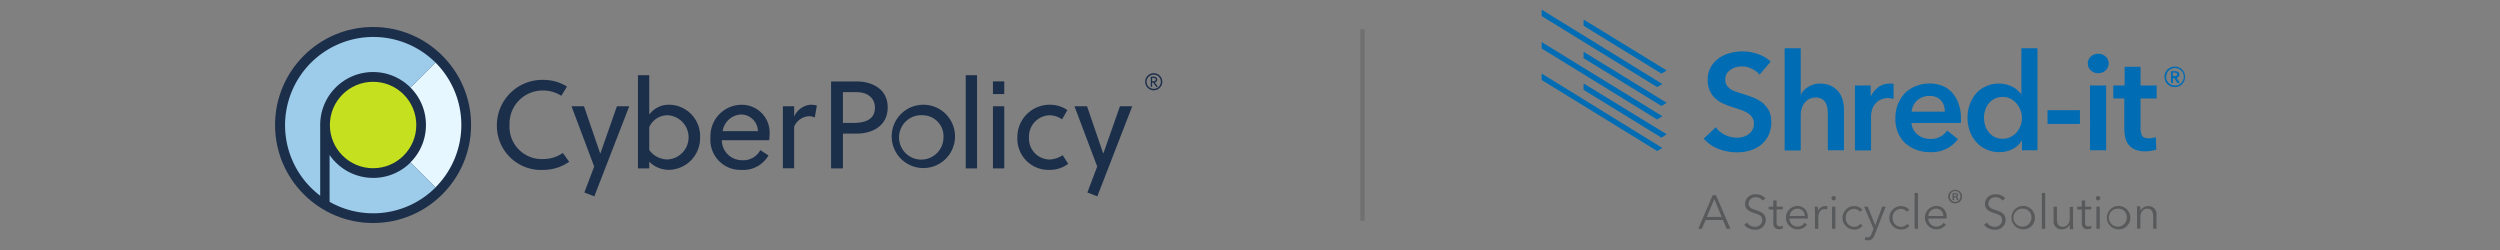 <svg xmlns="http://www.w3.org/2000/svg" xmlns:xlink="http://www.w3.org/1999/xlink" width="300" height="30" viewBox="0 0 300 30">
  <rect x="0" y="0" width="300" height="30" fill="#808080" stroke="none"/>
  <defs>
    <clipPath id="clip-Service-CyberPolicy-SID-logo">
      <rect width="300" height="30"/>
    </clipPath>
  </defs>
  <g id="Service-CyberPolicy-SID-logo" clip-path="url(#clip-Service-CyberPolicy-SID-logo)">
    <g id="Layer_2" data-name="Layer 2" transform="translate(33.008 3.239)">
      <g id="Layer_1" data-name="Layer 1" transform="translate(0 0)">
        <circle id="Ellipse_276" data-name="Ellipse 276" cx="11.761" cy="11.761" r="11.761" transform="translate(0 0)" fill="#1b2e4a"/>
        <path id="Path_3913" data-name="Path 3913" d="M104.628,34.493a6.324,6.324,0,0,1-1.858,4.487l3,3a10.593,10.593,0,0,0,0-14.984l-3,3a6.324,6.324,0,0,1,1.858,4.489Z" transform="translate(-86.522 -22.731)" fill="#e6f7ff"/>
        <circle id="Ellipse_277" data-name="Ellipse 277" cx="5.186" cy="5.186" r="5.186" transform="translate(6.576 6.576)" fill="#c4e01e"/>
        <path id="Path_3914" data-name="Path 3914" d="M11.8,18.121v8.487a10.593,10.593,0,1,1,13.836-15.98l-3,3A6.345,6.345,0,0,0,11.8,18.118Zm6.343,6.345a6.335,6.335,0,0,1-5.217-2.749v5.622a10.593,10.593,0,0,0,12.718-1.725l-3-3a6.324,6.324,0,0,1-4.5,1.856Z" transform="translate(-6.384 -6.36)" fill="#9dcbea"/>
        <path id="Path_3915" data-name="Path 3915" d="M173.968,50.975a5.3,5.3,0,0,1-5.608-5.4,5.445,5.445,0,0,1,5.608-5.4,5.3,5.3,0,0,1,2.8.8l-.672,1.107a4.054,4.054,0,0,0-2.131-.632,3.971,3.971,0,0,0-4.087,4.111,3.874,3.874,0,0,0,4.087,4.111,4.047,4.047,0,0,0,2.311-.73l.76,1.059A5.436,5.436,0,0,1,173.968,50.975Z" transform="translate(-141.742 -33.827)" fill="#1b2e4a"/>
        <path id="Path_3916" data-name="Path 3916" d="M226.5,60.17l1.938,5.652h.03l1.983-5.652h1.477l-4.19,10.811-1.194-.462,1.178-3.116L225,60.17Z" transform="translate(-189.427 -50.657)" fill="#1b2e4a"/>
        <path id="Path_3917" data-name="Path 3917" d="M276.777,36.59v4.727a2.9,2.9,0,0,1,2.372-1.184,3.757,3.757,0,0,1,3.728,3.923,3.805,3.805,0,0,1-3.758,3.891,3.32,3.32,0,0,1-2.342-.977v.8H275.42V36.59Zm0,8.977a2.718,2.718,0,0,0,2.163,1.134,2.657,2.657,0,0,0,.03-5.309,2.43,2.43,0,0,0-2.193,1.423Z" transform="translate(-231.875 -30.805)" fill="#1b2e4a"/>
        <path id="Path_3918" data-name="Path 3918" d="M331.847,63.3a2.42,2.42,0,0,0,2.4,2.4,2.314,2.314,0,0,0,2.221-1.208l.983.632a3.5,3.5,0,0,1-3.265,1.739,3.6,3.6,0,0,1-3.7-3.907,3.753,3.753,0,0,1,3.7-3.907,3.335,3.335,0,0,1,3.4,3.478,6.1,6.1,0,0,1-.059.775Zm.1-1.088h4.236a2.046,2.046,0,0,0-1.984-2,2.348,2.348,0,0,0-2.251,1.992Z" transform="translate(-278.238 -49.714)" fill="#1b2e4a"/>
        <path id="Path_3919" data-name="Path 3919" d="M386.777,60.423A2.375,2.375,0,0,1,388.7,59a3.478,3.478,0,0,1,.8.09l-.253,1.447a1.516,1.516,0,0,0-.7-.158,2.043,2.043,0,0,0-1.776,1.254v4.995H385.42V59.185h1.357Z" transform="translate(-324.483 -49.672)" fill="#1b2e4a"/>
        <path id="Path_3920" data-name="Path 3920" d="M425.113,47.589h-1.69v4.176H422V41.33h3.118c1.679,0,3.681.832,3.681,3.11C428.8,46.755,426.813,47.589,425.113,47.589Zm-.076-4.98h-1.614v3.7h1.312c1.447,0,2.53-.474,2.53-1.82C427.274,43.309,426.365,42.609,425.037,42.609Z" transform="translate(-355.28 -34.796)" fill="#1b2e4a"/>
        <path id="Path_3921" data-name="Path 3921" d="M475.6,62.913A3.8,3.8,0,1,1,471.8,59,3.8,3.8,0,0,1,475.6,62.913Zm-3.8-2.648a2.666,2.666,0,1,0,2.416,2.655A2.512,2.512,0,0,0,471.8,60.265Z" transform="translate(-394.007 -49.672)" fill="#1b2e4a"/>
        <path id="Path_3922" data-name="Path 3922" d="M525.566,47.774H524.21V36.59h1.357Z" transform="translate(-441.33 -30.805)" fill="#1b2e4a"/>
        <path id="Path_3923" data-name="Path 3923" d="M544.86,42.831V41.31h1.358v1.521Zm0,8.917V44.292h1.358v7.456Z" transform="translate(-458.715 -34.779)" fill="#1b2e4a"/>
        <path id="Path_3924" data-name="Path 3924" d="M569.518,66.089a3.692,3.692,0,0,1-2.281.73,3.729,3.729,0,0,1-3.818-3.907,3.87,3.87,0,0,1,3.9-3.913,3.726,3.726,0,0,1,2.1.642l-.642,1.118a2.621,2.621,0,0,0-1.521-.495,2.556,2.556,0,0,0-2.446,2.655,2.512,2.512,0,0,0,2.46,2.655,3.015,3.015,0,0,0,1.581-.522Z" transform="translate(-474.34 -49.671)" fill="#1b2e4a"/>
        <path id="Path_3925" data-name="Path 3925" d="M608.237,60.17l1.938,5.652h.03l1.983-5.652h1.477l-4.191,10.811-1.192-.462L609.46,67.4l-2.73-7.233Z" transform="translate(-510.803 -50.657)" fill="#1b2e4a"/>
        <path id="Path_3926" data-name="Path 3926" d="M665.307,38.922l-.364-.514h-.125v.514h-.158V37.708h.36a.373.373,0,0,1,.414.349.343.343,0,0,1-.3.342l.386.523Zm-.3-1.064h-.185v.4h.158c.158,0,.281-.058.281-.2S665.152,37.858,665,37.858Z" transform="translate(-559.575 -31.744)" fill="#1b2e4a"/>
        <path id="Path_3927" data-name="Path 3927" d="M661.428,37.115a1.028,1.028,0,1,1,1.028-1.028A1.028,1.028,0,0,1,661.428,37.115Zm0-1.88a.852.852,0,1,0,.852.852A.852.852,0,0,0,661.428,35.235Z" transform="translate(-555.988 -29.517)" fill="#1b2e4a"/>
      </g>
    </g>
    <g id="Shred-it_A_Stericycle_Solution_Logo-RGB" data-name="Shred-it_A Stericycle Solution_Logo-RGB" transform="translate(181.6 -38.441)">
      <g id="Group_1297" data-name="Group 1297" transform="translate(3.4 39.6)">
        <g id="Group_1295" data-name="Group 1295" transform="translate(0 0)">
          <g id="Group_1293" data-name="Group 1293">
            <path id="Path_3928" data-name="Path 3928" d="M26.3,45v.747l9.337,5.734.637-.373Z" transform="translate(-21.269 -43.814)" fill="#006cb4"/>
            <path id="Path_3929" data-name="Path 3929" d="M3.4,39.6v.769l13.863,8.525.615-.373Z" transform="translate(-3.4 -39.6)" fill="#006cb4"/>
          </g>
          <g id="Group_1294" data-name="Group 1294" transform="translate(0 3.889)">
            <path id="Path_3930" data-name="Path 3930" d="M26.3,62.6v.769L35.637,69.1l.637-.373Z" transform="translate(-21.269 -61.436)" fill="#006cb4"/>
            <path id="Path_3931" data-name="Path 3931" d="M3.4,57.3v.769l13.863,8.525.615-.4Z" transform="translate(-3.4 -57.3)" fill="#006cb4"/>
          </g>
          <path id="Path_3932" data-name="Path 3932" d="M26.3,79.9v.769L35.637,86.4l.637-.4Z" transform="translate(-21.269 -71.046)" fill="#006cb4"/>
          <path id="Path_3933" data-name="Path 3933" d="M3.4,74.5v.769l13.863,8.525.615-.373Z" transform="translate(-3.4 -66.832)" fill="#006cb4"/>
        </g>
        <g id="Group_1296" data-name="Group 1296" transform="translate(19.444 4.636)">
          <path id="Path_3934" data-name="Path 3934" d="M343.6,71.93a1.183,1.183,0,0,1,.088-.483,1.212,1.212,0,0,1,.659-.659,1.373,1.373,0,0,1,.967,0,1.212,1.212,0,0,1,.659.659,1.373,1.373,0,0,1,0,.967,1.212,1.212,0,0,1-.659.659,1.373,1.373,0,0,1-.967,0,1.212,1.212,0,0,1-.659-.659A1.714,1.714,0,0,1,343.6,71.93Zm.2,0a.8.8,0,0,0,.088.4,1.01,1.01,0,0,0,.549.549,1.285,1.285,0,0,0,.417.088.892.892,0,0,0,.417-.088,1.233,1.233,0,0,0,.33-.22.869.869,0,0,0,.22-.33,1.283,1.283,0,0,0,.088-.4.891.891,0,0,0-.088-.417,1.009,1.009,0,0,0-.549-.549,1.285,1.285,0,0,0-.417-.088.891.891,0,0,0-.417.088,1.01,1.01,0,0,0-.549.549A1.579,1.579,0,0,0,343.8,71.93Zm.571-.681h.483a.608.608,0,0,1,.2.022c.066.022.11.044.176.066a.225.225,0,0,1,.11.132.439.439,0,0,1,.044.2.3.3,0,0,1-.088.242.434.434,0,0,1-.242.132l.374.615h-.308l-.33-.571h-.176v.571h-.242V71.249Zm.439.593a.642.642,0,0,0,.2-.044c.066-.022.088-.088.088-.176a.147.147,0,0,0-.088-.154.642.642,0,0,0-.2-.044h-.22v.4h.22Z" transform="translate(-288.301 -68.503)" fill="#006cb4"/>
          <path id="Path_3935" data-name="Path 3935" d="M98.6,65.19a2.568,2.568,0,0,0-.923-.7,2.616,2.616,0,0,0-1.186-.286,2.469,2.469,0,0,0-.7.088,1.88,1.88,0,0,0-.637.286,1.688,1.688,0,0,0-.483.483,1.271,1.271,0,0,0-.176.725,1.221,1.221,0,0,0,.154.659,1.748,1.748,0,0,0,.439.461,2.8,2.8,0,0,0,.681.33c.264.088.571.2.9.286.373.11.747.264,1.142.4a4.65,4.65,0,0,1,1.077.593,3.09,3.09,0,0,1,.813.945,2.774,2.774,0,0,1,.308,1.406,3.668,3.668,0,0,1-.33,1.6,3.307,3.307,0,0,1-.9,1.142,3.757,3.757,0,0,1-1.318.681,5.442,5.442,0,0,1-1.6.22,5.908,5.908,0,0,1-2.2-.417,4.393,4.393,0,0,1-1.758-1.23L93.35,71.5a2.885,2.885,0,0,0,1.12.923,3.2,3.2,0,0,0,1.384.33,2.73,2.73,0,0,0,.725-.088,2.1,2.1,0,0,0,.681-.308,1.6,1.6,0,0,0,.483-.527,1.456,1.456,0,0,0,.176-.791,1.162,1.162,0,0,0-.22-.747,1.9,1.9,0,0,0-.571-.527,4.168,4.168,0,0,0-.835-.373c-.33-.11-.659-.22-1.011-.33a9.939,9.939,0,0,1-1.033-.4,3.324,3.324,0,0,1-.923-.593,2.66,2.66,0,0,1-.681-.923,3.071,3.071,0,0,1-.264-1.362,3.039,3.039,0,0,1,.373-1.516,3.408,3.408,0,0,1,.967-1.055,3.939,3.939,0,0,1,1.34-.615,6.026,6.026,0,0,1,1.538-.2,5.722,5.722,0,0,1,1.78.308,4.145,4.145,0,0,1,1.56.923Z" transform="translate(-91.9 -62.027)" fill="#006cb4"/>
          <path id="Path_3936" data-name="Path 3936" d="M140.362,64.94a2.9,2.9,0,0,1,1.3.264,2.851,2.851,0,0,1,.9.7,2.736,2.736,0,0,1,.505,1.011,4.135,4.135,0,0,1,.154,1.164v4.855h-1.933V68.653c0-.22-.022-.461-.044-.7a2.1,2.1,0,0,0-.2-.659,1.169,1.169,0,0,0-.439-.483,1.3,1.3,0,0,0-.747-.2,1.849,1.849,0,0,0-.813.176,1.723,1.723,0,0,0-.571.483,1.79,1.79,0,0,0-.33.681,2.955,2.955,0,0,0-.11.769v4.24H136.1V60.7h1.933v5.559h.022a1.578,1.578,0,0,1,.33-.483,2.326,2.326,0,0,1,.505-.417,3.03,3.03,0,0,1,.659-.308A2.428,2.428,0,0,1,140.362,64.94Z" transform="translate(-126.389 -60.7)" fill="#006cb4"/>
          <path id="Path_3937" data-name="Path 3937" d="M174.522,80.22h1.868v1.3h.022a2.962,2.962,0,0,1,.9-1.1A2.228,2.228,0,0,1,178.674,80h.242a.65.65,0,0,1,.22.044v1.78q-.2-.033-.33-.066c-.088,0-.176-.022-.264-.022a2.229,2.229,0,0,0-1.077.242,1.841,1.841,0,0,0-.637.593,1.813,1.813,0,0,0-.308.7,3.654,3.654,0,0,0-.088.571v4.174H174.5v-7.8Z" transform="translate(-156.352 -75.76)" fill="#006cb4"/>
          <path id="Path_3938" data-name="Path 3938" d="M204.465,84.118v.264a1.069,1.069,0,0,1-.022.264h-5.91a1.943,1.943,0,0,0,.7,1.362,2.012,2.012,0,0,0,.7.4,2.54,2.54,0,0,0,.813.154,2.613,2.613,0,0,0,1.23-.264,2.262,2.262,0,0,0,.835-.747l1.3,1.033a3.925,3.925,0,0,1-3.339,1.56,4.517,4.517,0,0,1-1.67-.286,4.388,4.388,0,0,1-1.318-.791,3.773,3.773,0,0,1-.879-1.274,4.257,4.257,0,0,1-.308-1.714,4.757,4.757,0,0,1,.308-1.714,4.551,4.551,0,0,1,.857-1.318,4.233,4.233,0,0,1,1.3-.835,4.457,4.457,0,0,1,1.626-.308,4.105,4.105,0,0,1,1.494.264,3.131,3.131,0,0,1,1.186.791,3.9,3.9,0,0,1,.791,1.318A4.933,4.933,0,0,1,204.465,84.118Zm-1.933-.857a2.476,2.476,0,0,0-.11-.7,1.582,1.582,0,0,0-.33-.593,1.828,1.828,0,0,0-.571-.417,1.918,1.918,0,0,0-.813-.154,2.122,2.122,0,0,0-1.472.527,1.95,1.95,0,0,0-.681,1.362h3.977Z" transform="translate(-173.597 -75.682)" fill="#006cb4"/>
          <path id="Path_3939" data-name="Path 3939" d="M244.371,72.938h-1.846V71.773H242.5a2.551,2.551,0,0,1-1.12,1.033,3.361,3.361,0,0,1-1.538.352,3.619,3.619,0,0,1-2.812-1.23,3.932,3.932,0,0,1-.769-1.318A4.816,4.816,0,0,1,236,69a4.327,4.327,0,0,1,.286-1.6,3.831,3.831,0,0,1,.769-1.3,3.191,3.191,0,0,1,1.208-.857,3.468,3.468,0,0,1,1.516-.308,3.506,3.506,0,0,1,1.714.439,2.071,2.071,0,0,1,.549.4,2.986,2.986,0,0,1,.374.4h.044V60.7h1.933V72.938Zm-6.393-3.911a3.081,3.081,0,0,0,.132.9,2.2,2.2,0,0,0,.417.813,2.024,2.024,0,0,0,1.692.813,2.02,2.02,0,0,0,.967-.22,2.324,2.324,0,0,0,.725-.571,2.868,2.868,0,0,0,.461-.791,2.59,2.59,0,0,0,.154-.9,2.506,2.506,0,0,0-.154-.9,2.693,2.693,0,0,0-.461-.813,2.388,2.388,0,0,0-.725-.593,1.962,1.962,0,0,0-.967-.22,2.05,2.05,0,0,0-.989.22,2.236,2.236,0,0,0-.7.571,2.591,2.591,0,0,0-.417.813A2.833,2.833,0,0,0,237.977,69.027Z" transform="translate(-204.341 -60.7)" fill="#006cb4"/>
          <path id="Path_3940" data-name="Path 3940" d="M283.589,96.148H279.7V94.5h3.889Z" transform="translate(-238.44 -87.074)" fill="#006cb4"/>
          <path id="Path_3941" data-name="Path 3941" d="M301.7,64.864a1.066,1.066,0,0,1,.352-.813,1.176,1.176,0,0,1,.879-.352,1.3,1.3,0,0,1,.9.33,1.12,1.12,0,0,1,0,1.67,1.3,1.3,0,0,1-.9.33,1.143,1.143,0,0,1-.879-.352A1.066,1.066,0,0,1,301.7,64.864Zm.264,2.636H303.9v7.778h-1.933Z" transform="translate(-255.606 -63.041)" fill="#006cb4"/>
          <path id="Path_3942" data-name="Path 3942" d="M315.6,74.6v-1.56h1.362V70.8h1.911v2.241h1.933V74.6h-1.933v3.6a1.911,1.911,0,0,0,.176.857c.132.22.4.33.835.33a3,3,0,0,0,.417-.044,1.05,1.05,0,0,0,.4-.132l.066,1.516a3.585,3.585,0,0,1-.615.154,3.755,3.755,0,0,1-.681.066,3.017,3.017,0,0,1-1.274-.22,1.991,1.991,0,0,1-1.164-1.472,5.354,5.354,0,0,1-.11-1.055V74.6Z" transform="translate(-266.452 -68.581)" fill="#006cb4"/>
        </g>
      </g>
      <g id="Group_1299" data-name="Group 1299" transform="translate(22.185 61.219)">
        <path id="Path_3943" data-name="Path 3943" d="M89.339,144.943H88.9l1.736-4.043h.4l1.736,4.043h-.461l-.439-1.055H89.779Zm.593-1.428h1.78l-.879-2.131Z" transform="translate(-88.9 -140.263)" fill="#58595b"/>
        <path id="Path_3944" data-name="Path 3944" d="M116.219,141.247a.964.964,0,0,0-.835-.4.792.792,0,0,0-.857.747c0,.505.417.637.879.791.571.2,1.186.373,1.186,1.186a1.193,1.193,0,0,1-1.318,1.164,1.573,1.573,0,0,1-1.274-.593l.352-.264a1.073,1.073,0,0,0,.923.505.839.839,0,0,0,.9-.791c0-.571-.483-.7-.989-.857-.527-.176-1.077-.4-1.077-1.12a1.177,1.177,0,0,1,1.3-1.12,1.4,1.4,0,0,1,1.142.483Z" transform="translate(-108.485 -139.951)" fill="#58595b"/>
        <path id="Path_3945" data-name="Path 3945" d="M129.092,144.877h-.747v1.56c0,.4.176.483.4.483a.815.815,0,0,0,.33-.088l.022.33a1.437,1.437,0,0,1-.461.088.634.634,0,0,1-.681-.7v-1.67H127.4v-.33h.549V143.8h.4v.747h.747Z" transform="translate(-118.941 -142.526)" fill="#58595b"/>
        <path id="Path_3946" data-name="Path 3946" d="M139.436,148.316h-2.219a.975.975,0,0,0,.967.967,1.021,1.021,0,0,0,.857-.461l.286.22a1.394,1.394,0,0,1-1.142.571,1.407,1.407,0,0,1-.044-2.812,1.221,1.221,0,0,1,1.274,1.318A.214.214,0,0,1,139.436,148.316Zm-.373-.308a.842.842,0,0,0-.879-.879.957.957,0,0,0-.945.879Z" transform="translate(-126.276 -144.867)" fill="#58595b"/>
        <path id="Path_3947" data-name="Path 3947" d="M152.5,146.966h.374a3.4,3.4,0,0,1,.022.461h.022a.965.965,0,0,1,.857-.527,1.069,1.069,0,0,1,.264.022l-.044.373a.818.818,0,0,0-.264-.044c-.417,0-.791.286-.791,1.011v1.362h-.4v-2.087C152.522,147.405,152.522,147.142,152.5,146.966Z" transform="translate(-138.527 -144.945)" fill="#58595b"/>
        <path id="Path_3948" data-name="Path 3948" d="M161.964,141.927a.264.264,0,1,1,.264-.264A.284.284,0,0,1,161.964,141.927Zm.2,3.405h-.4v-2.658h.4Z" transform="translate(-145.706 -140.653)" fill="#58595b"/>
        <path id="Path_3949" data-name="Path 3949" d="M169.709,147.581a.84.84,0,0,0-.681-.352,1,1,0,0,0-1.011,1.077,1.011,1.011,0,0,0,1.011,1.077.838.838,0,0,0,.725-.352l.286.22a1.205,1.205,0,0,1-1.011.461,1.406,1.406,0,1,1,0-2.812,1.249,1.249,0,0,1,.989.461Z" transform="translate(-150.309 -144.945)" fill="#58595b"/>
        <path id="Path_3950" data-name="Path 3950" d="M180.84,149.441h0l.835-2.241h.417l-1.318,3.361c-.154.417-.374.681-.835.681a1.923,1.923,0,0,1-.352-.044l.044-.352a1.114,1.114,0,0,0,.286.044c.264,0,.4-.176.505-.483l.22-.549L179.5,147.2h.439Z" transform="translate(-159.595 -145.179)" fill="#58595b"/>
        <path id="Path_3951" data-name="Path 3951" d="M195.309,147.581a.84.84,0,0,0-.681-.352,1,1,0,0,0-1.011,1.077,1.011,1.011,0,0,0,1.011,1.077.838.838,0,0,0,.725-.352l.286.22a1.205,1.205,0,0,1-1.011.461,1.406,1.406,0,1,1,0-2.812,1.249,1.249,0,0,1,.989.461Z" transform="translate(-170.285 -144.945)" fill="#58595b"/>
        <path id="Path_3952" data-name="Path 3952" d="M207.5,144.006h-.4V139.7h.4Z" transform="translate(-181.131 -139.326)" fill="#58595b"/>
        <path id="Path_3953" data-name="Path 3953" d="M215.314,148.316h-2.2a.975.975,0,0,0,.967.967,1.021,1.021,0,0,0,.857-.461l.286.22a1.394,1.394,0,0,1-1.142.571,1.407,1.407,0,0,1-.044-2.812,1.221,1.221,0,0,1,1.274,1.318Zm-.4-.308a.842.842,0,0,0-.879-.879.92.92,0,0,0-.923.879Z" transform="translate(-185.501 -144.867)" fill="#58595b"/>
        <path id="Path_3954" data-name="Path 3954" d="M247.219,141.247a.964.964,0,0,0-.835-.4.792.792,0,0,0-.857.747c0,.505.417.637.879.791.571.2,1.186.373,1.186,1.186a1.193,1.193,0,0,1-1.318,1.164,1.573,1.573,0,0,1-1.274-.593l.352-.264a1.073,1.073,0,0,0,.923.505.839.839,0,0,0,.9-.791c0-.571-.483-.7-.989-.857-.527-.176-1.077-.4-1.077-1.12a1.177,1.177,0,0,1,1.3-1.12,1.4,1.4,0,0,1,1.142.483Z" transform="translate(-210.704 -139.951)" fill="#58595b"/>
        <path id="Path_3955" data-name="Path 3955" d="M261.228,149.612a1.406,1.406,0,1,1,1.428-1.406A1.368,1.368,0,0,1,261.228,149.612Zm0-2.483a1.079,1.079,0,1,0,1.011,1.077A1.011,1.011,0,0,0,261.228,147.13Z" transform="translate(-222.253 -144.867)" fill="#58595b"/>
        <path id="Path_3956" data-name="Path 3956" d="M277,144.006h-.4V139.7h.4Z" transform="translate(-235.362 -139.326)" fill="#58595b"/>
        <path id="Path_3957" data-name="Path 3957" d="M284.955,149.858a3.4,3.4,0,0,1-.022-.461h-.022a1.035,1.035,0,0,1-.9.527.961.961,0,0,1-1.011-1.1V147.2h.4v1.472c0,.549.176.945.725.945.417,0,.813-.33.813-1.033v-1.362h.4v2.087c0,.132,0,.4.022.593h-.4Z" transform="translate(-240.355 -145.179)" fill="#58595b"/>
        <path id="Path_3958" data-name="Path 3958" d="M297.592,144.877h-.747v1.56c0,.4.176.483.4.483a.815.815,0,0,0,.33-.088l.022.33a1.437,1.437,0,0,1-.461.088.634.634,0,0,1-.681-.7v-1.67H295.9v-.33h.549V143.8h.4v.747h.747Z" transform="translate(-250.421 -142.526)" fill="#58595b"/>
        <path id="Path_3959" data-name="Path 3959" d="M306.364,141.927a.264.264,0,1,1,.264-.264A.284.284,0,0,1,306.364,141.927Zm.2,3.405h-.4v-2.658h.4Z" transform="translate(-258.38 -140.653)" fill="#58595b"/>
        <path id="Path_3960" data-name="Path 3960" d="M313.328,149.612a1.406,1.406,0,1,1,1.428-1.406A1.368,1.368,0,0,1,313.328,149.612Zm0-2.483a1.079,1.079,0,1,0,1.011,1.077A1,1,0,0,0,313.328,147.13Z" transform="translate(-262.906 -144.867)" fill="#58595b"/>
        <path id="Path_3961" data-name="Path 3961" d="M328.9,146.966a3.4,3.4,0,0,1,.022.461h.022a1.035,1.035,0,0,1,.9-.527.961.961,0,0,1,1.011,1.1v1.626h-.4v-1.472c0-.549-.176-.945-.725-.945-.417,0-.813.33-.813,1.033V149.6h-.4v-2.087c0-.132,0-.4-.022-.593h.4Z" transform="translate(-275.859 -144.945)" fill="#58595b"/>
        <g id="Group_1298" data-name="Group 1298" transform="translate(29.99)">
          <path id="Path_3962" data-name="Path 3962" d="M227.07,138.813a.8.8,0,0,1-.835.813.816.816,0,0,1-.835-.813.83.83,0,0,1,.835-.813A.8.8,0,0,1,227.07,138.813Zm-1.45,0a.626.626,0,1,0,1.252,0,.627.627,0,1,0-1.252,0Zm.505.417h-.2v-.813a1.167,1.167,0,0,1,.308-.022.453.453,0,0,1,.286.066.228.228,0,0,1,.088.176c0,.088-.066.154-.176.2h0c.088.022.132.088.154.2.022.132.044.176.066.2h-.2a.664.664,0,0,1-.066-.2.154.154,0,0,0-.176-.132h-.088Zm0-.461h.088c.11,0,.2-.044.2-.11s-.044-.132-.176-.132h-.11Z" transform="translate(-225.4 -138)" fill="#58595b"/>
        </g>
      </g>
    </g>
    <line id="Line_264" data-name="Line 264" y2="23" transform="translate(163.5 3.5)" fill="none" stroke="#707070" stroke-width="0.5"/>
  </g>
</svg>
